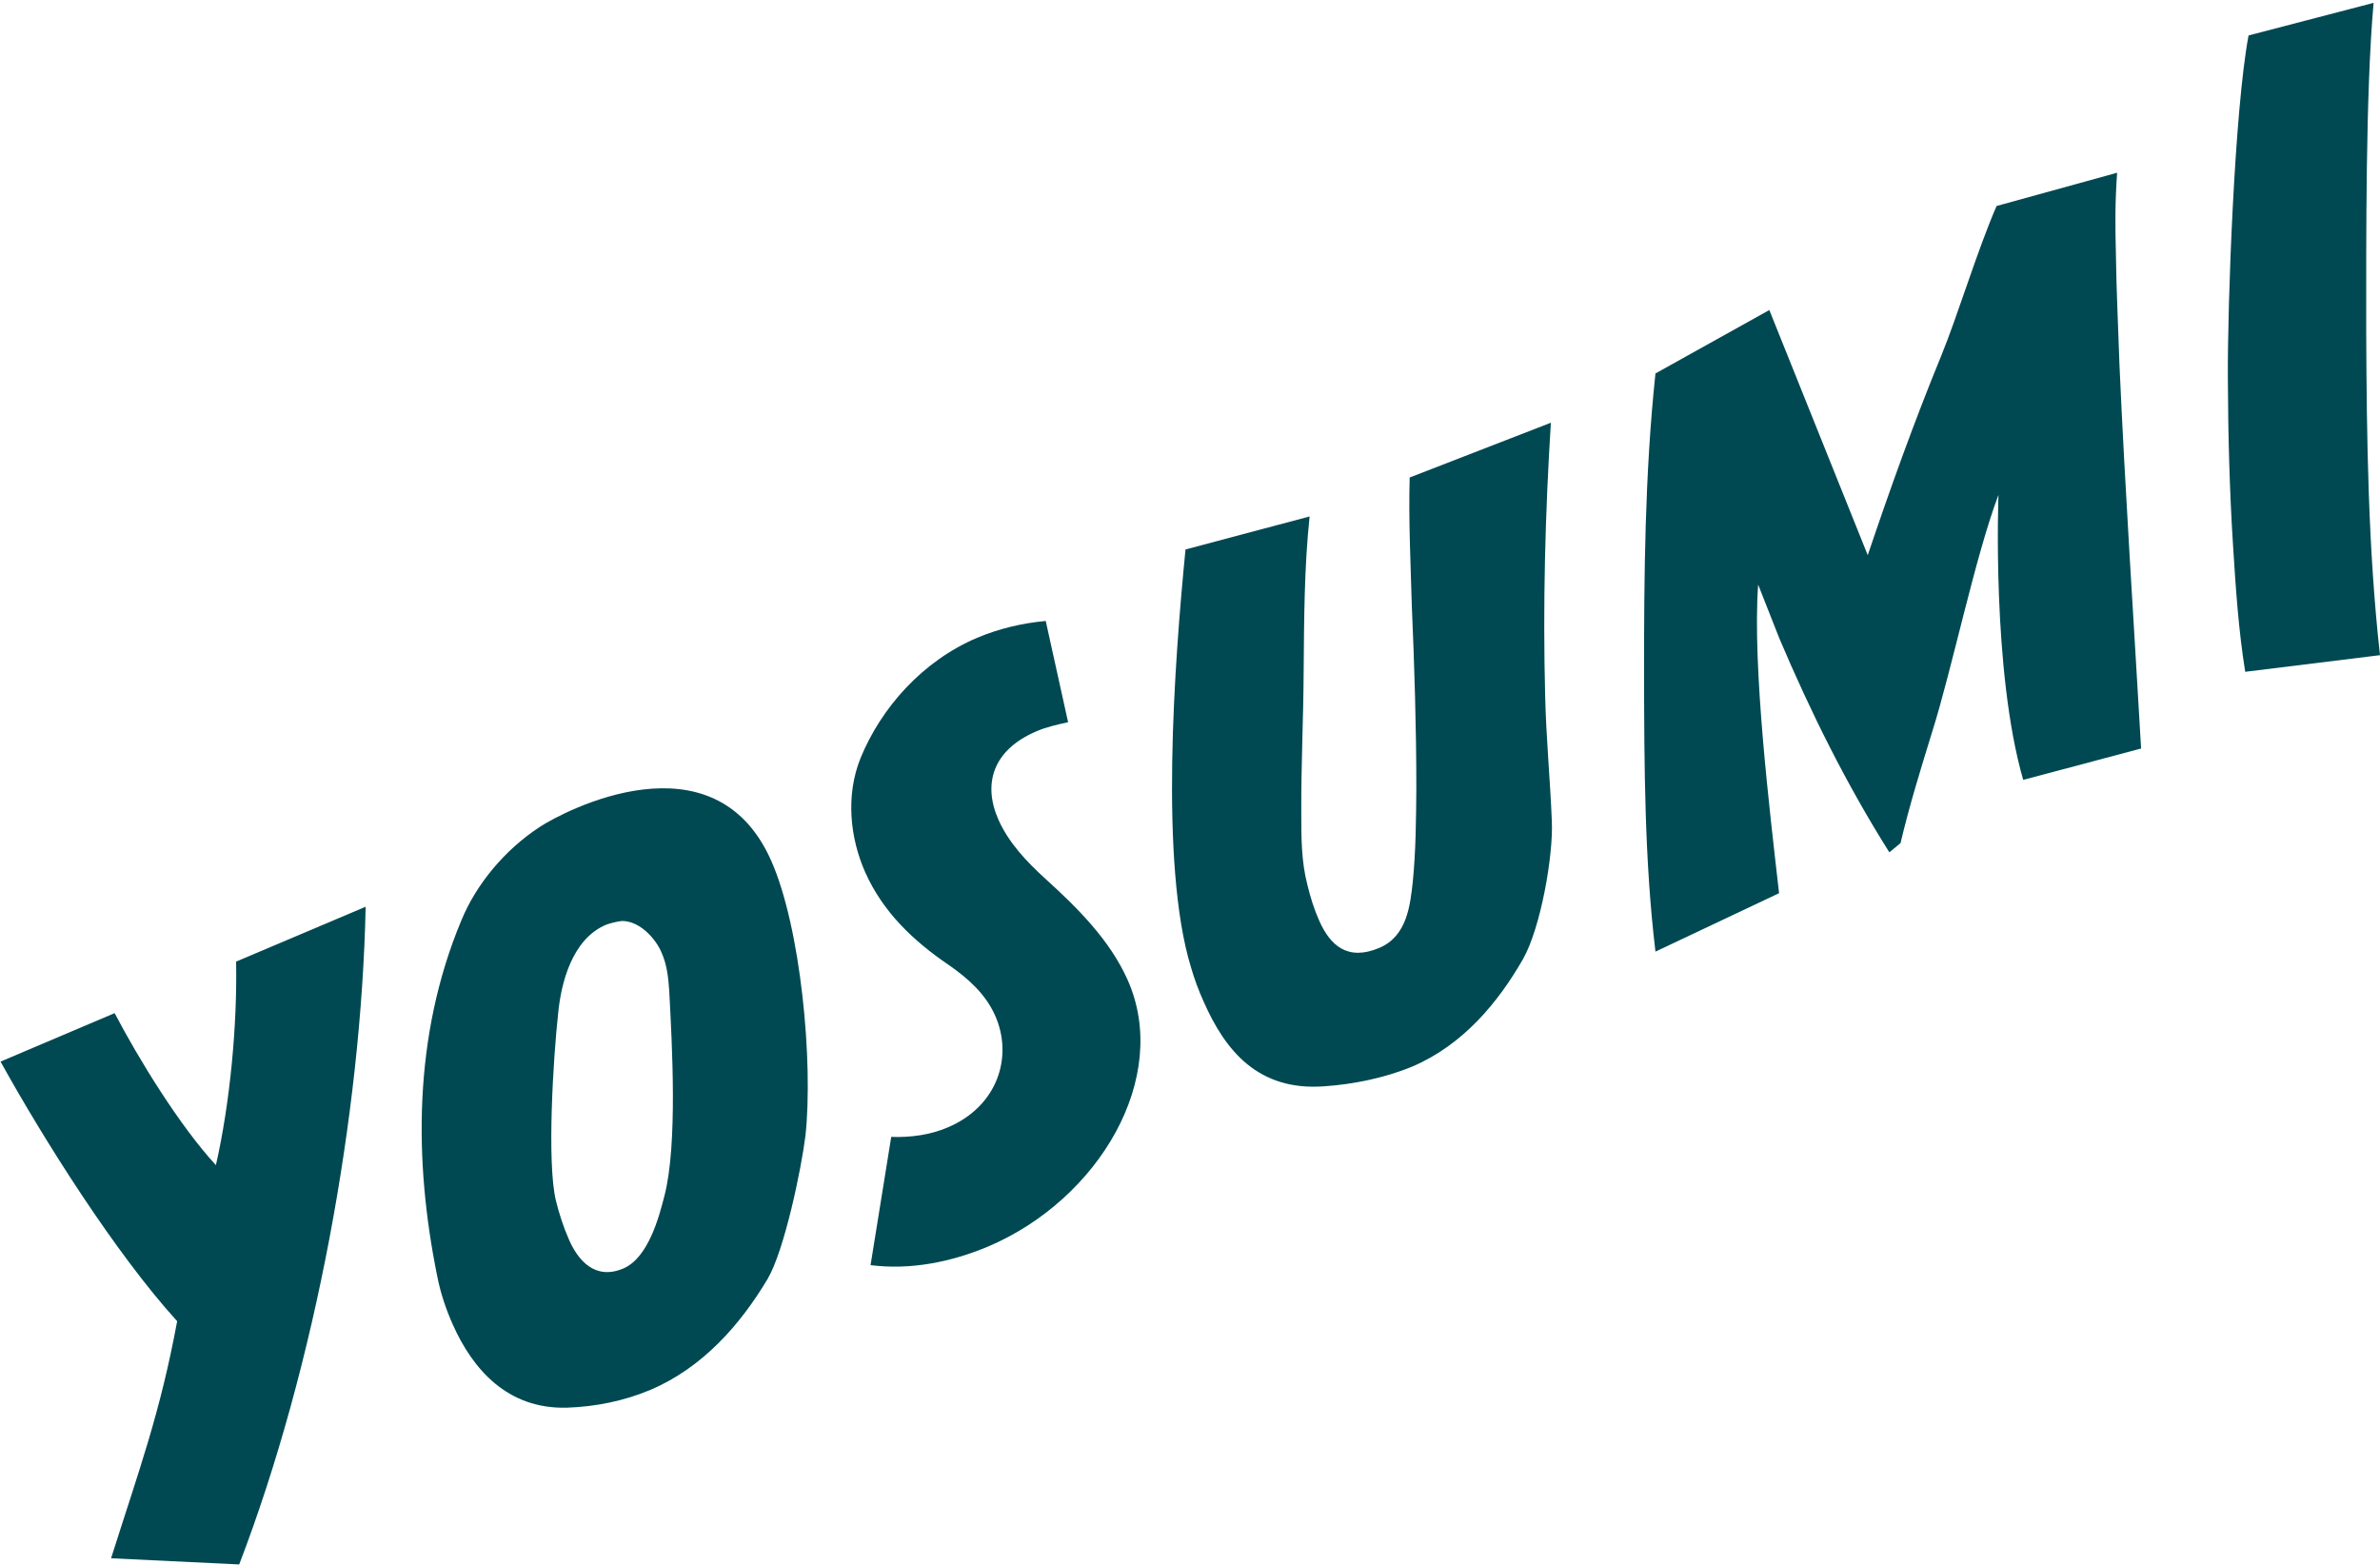 <svg width="622" height="409" viewBox="0 0 622 409" fill="none" xmlns="http://www.w3.org/2000/svg">
<path d="M95.563 236.918C94.445 290.928 82.455 356.92 62.513 408.882L29.028 407.268C36.545 383.553 41.826 369.398 46.299 345.311C30.209 327.618 11.447 297.881 0.141 277.457L29.96 264.792C36.297 276.898 46.982 294.281 56.425 304.524C60.152 288.135 62.016 267.834 61.705 251.321L95.563 236.98V236.918Z" fill="#004952"/>
<path d="M210.491 296.887C209.435 305.455 205.024 326.748 200.613 334.26C193.531 346.117 183.715 357.416 169.986 363.252C163.09 366.17 155.573 367.66 148.181 367.908C132.65 368.342 123.58 357.913 118.361 346.242C116.56 342.206 115.131 337.985 114.261 333.515C108.173 303.53 107.924 270.876 120.536 240.642C124.449 231.082 131.904 222.142 140.974 216.182C147.559 211.837 186.573 191.412 201.483 224.812C209.248 242.132 212.603 277.518 210.491 296.95V296.887ZM162.593 240.704C161.537 240.766 159.301 241.325 158.369 241.698C149.423 245.485 146.628 257.094 145.882 264.73C144.64 275.842 142.838 304.027 145.323 313.96C146.193 317.436 147.311 320.851 148.74 324.079C151.038 329.294 155.449 334.695 162.904 331.528C169.427 328.735 172.223 318.119 173.651 312.532C177.13 299.06 175.639 272.924 174.894 258.832C174.645 255.293 174.273 251.941 172.782 248.713C171.291 245.298 167.191 240.704 162.593 240.704Z" fill="#004952"/>
<path d="M279.2 188.742C276.404 189.363 273.547 189.984 270.937 191.101C259.382 196.006 256.773 204.945 260.998 214.382C263.669 220.279 268.266 225.184 273.112 229.591C281.685 237.352 290.009 245.67 294.669 256.038C306.1 281.615 287.152 313.463 258.326 325.755C248.449 329.914 237.888 331.963 227.513 330.659L232.918 297.135C237.887 297.322 243.106 296.639 247.703 294.652C260.749 289.127 264.849 276.152 260.066 265.412C257.581 259.825 253.108 255.79 248.014 252.251C238.509 245.795 230.743 238.283 226.146 228.039C222.17 219.1 220.928 207.987 224.904 198.116C230.308 184.955 241.056 172.788 255.344 166.704C261.122 164.282 267.148 162.855 273.298 162.296L279.138 188.742H279.2Z" fill="#004952"/>
<path d="M405.312 110.459C403.821 134.298 403.2 158.199 403.821 181.914C404.069 192.84 405.126 203.642 405.56 214.506C405.995 223.446 402.703 242.38 398.043 250.637C391.583 261.936 382.388 273.048 369.218 278.698C362.136 281.677 353.625 283.416 346.108 283.912C328.775 285.216 320.202 274.538 314.611 261.874C313.306 259.018 312.126 255.852 311.256 252.81C302.994 225.867 306.908 173.222 309.827 143.61L342.256 134.98C340.827 148.576 340.827 162.048 340.703 175.581C340.641 187.811 340.02 200.227 340.082 212.395C340.082 218.852 340.082 225.184 341.697 231.33C342.443 234.434 343.437 237.662 344.803 240.704C347.661 247.098 352.196 251.258 360.521 247.719C367.789 244.615 368.535 236.483 369.218 230.523C370.025 222.39 370.088 214.134 370.15 205.939C370.15 189.984 369.653 174.154 368.969 158.261C368.659 147.148 368.1 135.974 368.41 124.799L405.374 110.459H405.312Z" fill="#004952"/>
<path d="M553.291 45.212C552.732 53.282 552.794 58.745 552.98 66.443C553.104 76.128 553.601 85.688 553.912 95.311C555.403 128.835 557.639 162.048 559.565 195.634L528.752 203.828C520.489 175.209 522.291 129.331 522.291 129.331C516.203 145.41 510.115 175.023 504.958 191.288C501.976 200.972 498.994 210.595 496.696 220.342L493.776 222.763C482.594 205.07 473.151 186.011 465.013 166.828L459.484 152.798C457.93 174.154 462.528 212.209 464.951 233.441L432.646 248.713C429.788 224.936 429.726 200.538 429.664 176.575C429.664 150.377 429.85 123.992 432.646 97.608L462.403 81.032L488.123 145.1C494.025 127.593 500.237 110.272 507.319 93.014C511.668 82.398 516.7 65.574 521.794 53.841L553.291 45.15V45.212Z" fill="#004952"/>
<path d="M620.323 0.824C618.211 24.291 618.397 63.526 618.397 86.806C618.521 114.867 618.894 143.486 622 171.236L586.776 175.582C585.036 164.78 584.291 153.729 583.608 142.803C582.676 128.338 582.303 113.687 582.241 99.036C582.117 79.418 583.98 28.761 587.646 9.267L620.261 0.762L620.323 0.824Z" fill="#004952"/>
</svg>
